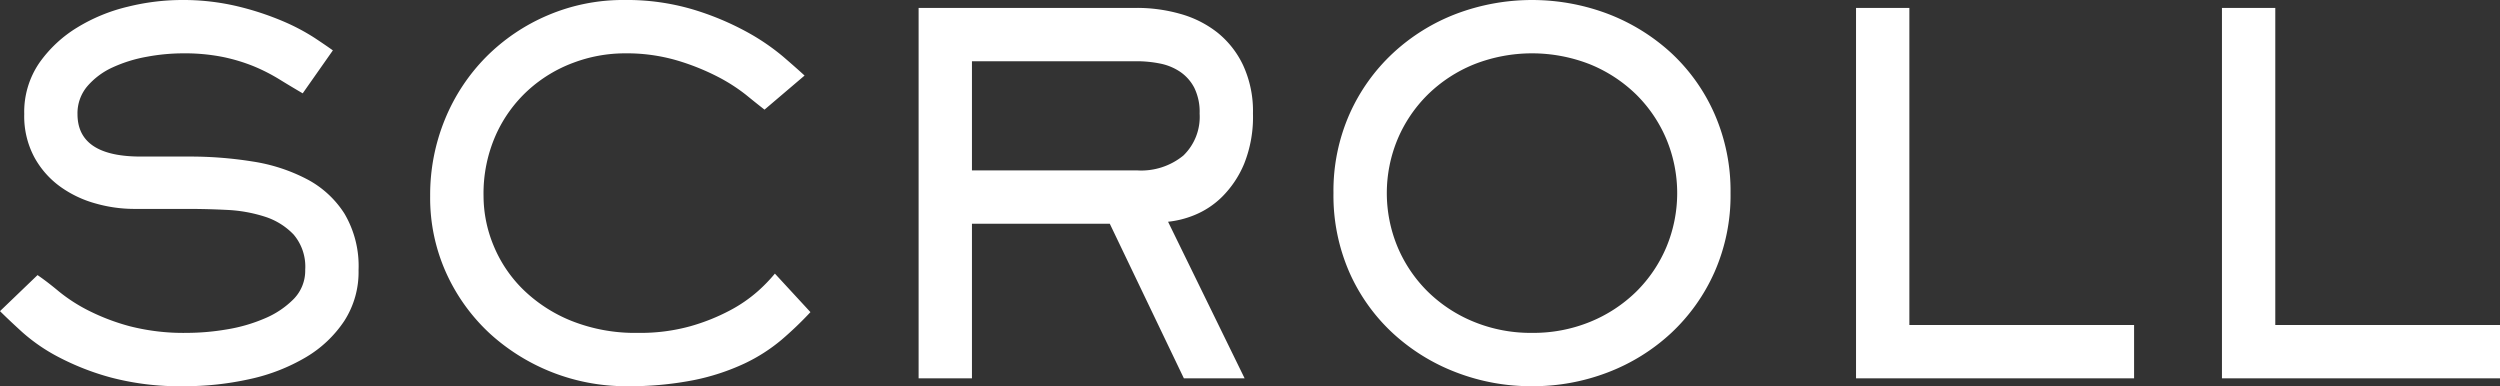 <svg xmlns="http://www.w3.org/2000/svg" width="60.744" height="9.384"><rect width="100%" height="100%" fill="#333333" stroke="none"/><defs><style>.cls-1{fill:#fff}</style></defs><g id="レイヤー_2" data-name="レイヤー 2"><g id="レイヤー_1-2" data-name="レイヤー 1"><path class="cls-1" d="M.912 6.684q.229.156.517.396a3.97 3.97 0 00.714.462 5.217 5.217 0 001.007.384 5.265 5.265 0 001.399.162 5.831 5.831 0 00.96-.084 3.914 3.914 0 00.93-.27 2.154 2.154 0 00.702-.474.985.985 0 00.275-.708 1.2 1.2 0 00-.281-.852 1.662 1.662 0 00-.708-.438 3.546 3.546 0 00-.918-.162 18.725 18.725 0 00-.912-.024H3.253a3.445 3.445 0 01-.93-.132 2.693 2.693 0 01-.858-.408 2.155 2.155 0 01-.63-.714 2.111 2.111 0 01-.246-1.05A2.108 2.108 0 01.954 1.53 3.087 3.087 0 011.88.666a4.217 4.217 0 011.23-.504A5.506 5.506 0 014.403 0a5.714 5.714 0 011.38.156 6.991 6.991 0 011.093.36 5.062 5.062 0 01.773.408c.205.136.35.236.439.3l-.733 1.044a27.447 27.447 0 01-.57-.342 4.425 4.425 0 00-.611-.312 4.32 4.32 0 00-.75-.228 4.745 4.745 0 00-.985-.09 4.862 4.862 0 00-.876.084 3.426 3.426 0 00-.828.258 1.79 1.79 0 00-.612.456 1.015 1.015 0 00-.24.678q0 1.032 1.537 1.032h1.187a9.571 9.571 0 011.53.12 4.22 4.22 0 011.314.426 2.402 2.402 0 01.918.84 2.503 2.503 0 01.343 1.374A2.19 2.19 0 018.364 7.8a2.876 2.876 0 01-.935.882 4.575 4.575 0 01-1.357.528 7.27 7.27 0 01-1.607.174 6.538 6.538 0 01-1.765-.21 6.276 6.276 0 01-1.277-.498 4.338 4.338 0 01-.876-.6C.318 7.868.137 7.696 0 7.56zM19.692 7.584a8.602 8.602 0 01-.702.672 4.149 4.149 0 01-.9.576 5.435 5.435 0 01-1.224.402 8.103 8.103 0 01-1.674.15 4.908 4.908 0 01-3.288-1.278 4.57 4.57 0 01-1.055-1.458 4.42 4.42 0 01-.397-1.884 4.828 4.828 0 01.36-1.866 4.659 4.659 0 01.997-1.512 4.709 4.709 0 011.5-1.014A4.654 4.654 0 0115.169 0a5.632 5.632 0 011.662.228 6.811 6.811 0 011.29.534 5.386 5.386 0 01.905.612q.355.306.523.462l-.973.828c-.103-.08-.252-.198-.443-.354a4.273 4.273 0 00-.714-.456 5.703 5.703 0 00-.984-.39 4.351 4.351 0 00-1.254-.168 3.554 3.554 0 00-1.248.228 3.384 3.384 0 00-1.098.666 3.299 3.299 0 00-.786 1.086 3.503 3.503 0 00-.3 1.488 3.16 3.16 0 00.24 1.194 3.2 3.2 0 00.713 1.068 3.61 3.61 0 001.177.768 4.176 4.176 0 001.626.294 4.53 4.53 0 001.271-.162 4.875 4.875 0 00.96-.384 3.466 3.466 0 00.68-.468 3.864 3.864 0 00.412-.426zM27.624.192a3.846 3.846 0 011.05.144 2.572 2.572 0 01.9.45 2.245 2.245 0 01.63.798 2.656 2.656 0 01.24 1.176 3.057 3.057 0 01-.216 1.224 2.47 2.47 0 01-.534.798 2.054 2.054 0 01-.672.444 2.32 2.32 0 01-.641.162l1.86 3.804h-1.476l-1.8-3.756h-3.349v3.756H22.32v-9zm-4.008 1.296V4.14h4.008a1.617 1.617 0 001.128-.36 1.305 1.305 0 00.396-1.02 1.328 1.328 0 00-.131-.63 1.06 1.06 0 00-.349-.39 1.344 1.344 0 00-.491-.198 2.866 2.866 0 00-.553-.054zM37.225 9.384a5.06 5.06 0 01-1.842-.336 4.786 4.786 0 01-1.536-.948 4.483 4.483 0 01-1.057-1.476 4.65 4.65 0 01-.39-1.932 4.616 4.616 0 01.39-1.92 4.543 4.543 0 011.057-1.482 4.735 4.735 0 011.536-.954 5.217 5.217 0 013.683 0 4.815 4.815 0 011.537.948 4.475 4.475 0 011.055 1.482 4.658 4.658 0 01.39 1.926 4.616 4.616 0 01-.39 1.92 4.55 4.55 0 01-1.055 1.482 4.747 4.747 0 01-1.537.954 5.067 5.067 0 01-1.841.336zm0-1.296a3.645 3.645 0 001.416-.27 3.478 3.478 0 001.116-.732 3.354 3.354 0 00.731-1.08 3.406 3.406 0 000-2.628 3.354 3.354 0 00-.731-1.08 3.486 3.486 0 00-1.116-.732 3.848 3.848 0 00-2.832 0 3.465 3.465 0 00-1.117.732 3.357 3.357 0 00-.732 1.08 3.406 3.406 0 000 2.628 3.357 3.357 0 00.732 1.08 3.457 3.457 0 001.117.732 3.639 3.639 0 001.416.27zM45.097.192h1.296v7.704h5.46v1.296h-6.756zM53.988.192h1.296v7.704h5.46v1.296h-6.756z"/></g></g></svg>